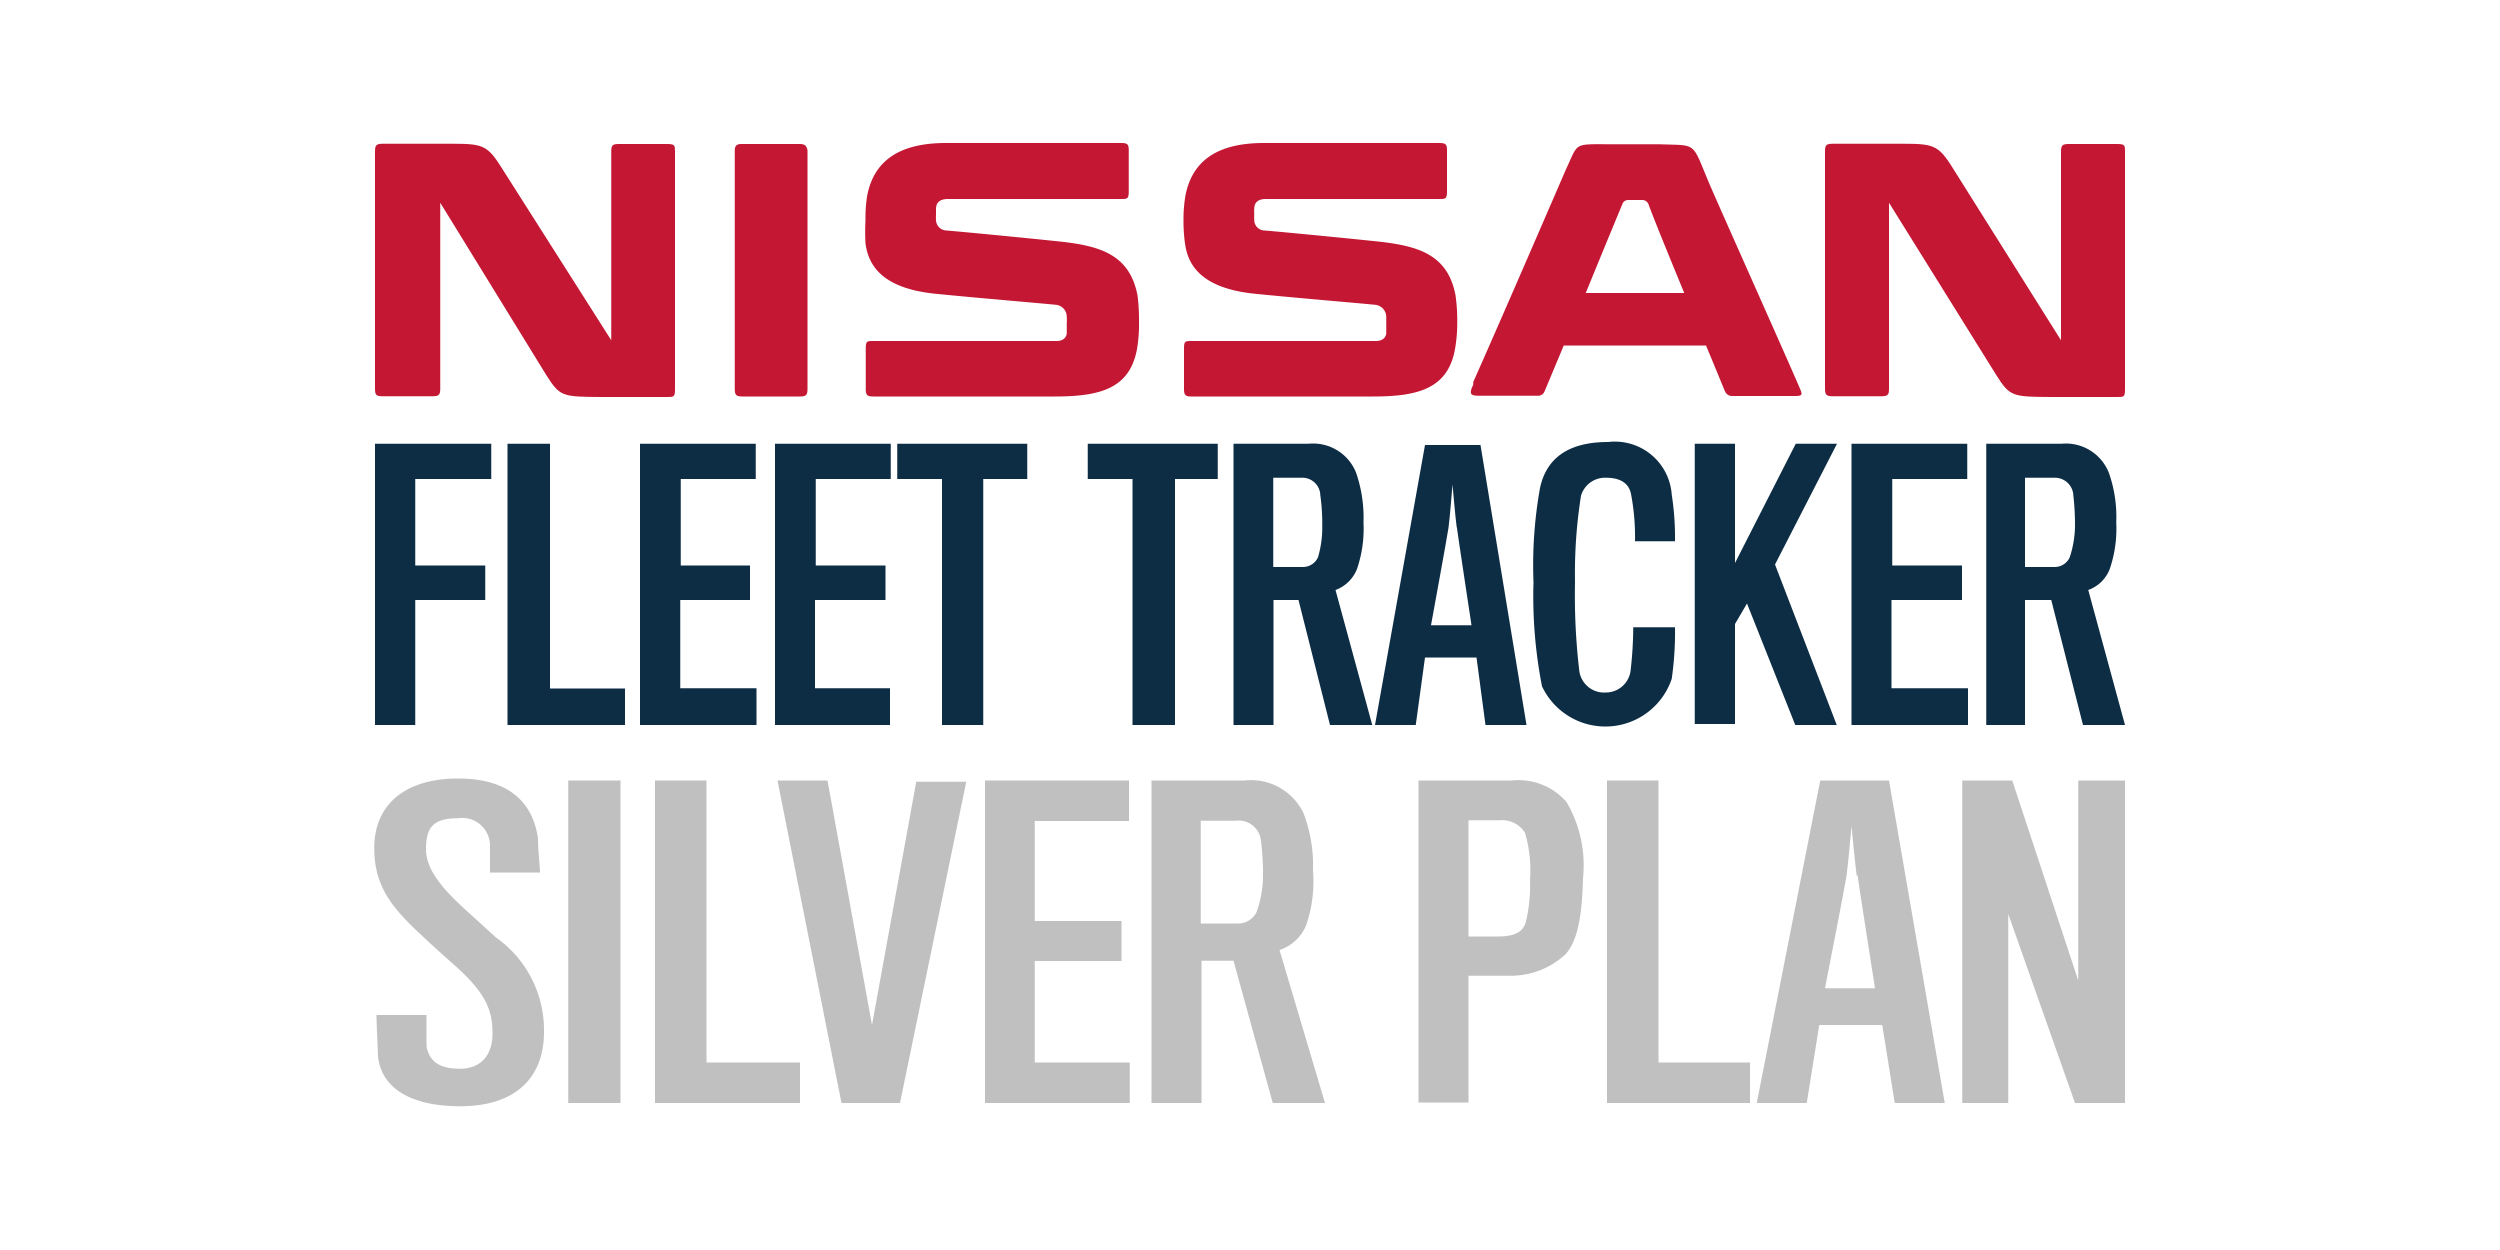 <svg xmlns="http://www.w3.org/2000/svg" viewBox="0 0 100 50"><defs><style>.a{fill:#0d2d45;}.b{fill:silver;}.c{fill:#c41733;}</style></defs><title>nissan-vtrs-service-plan-icons</title><path class="a" d="M16.61,19.16v3.46h2.8V24h-2.8V29H15V17.75h4.65v1.41Z"/><path class="a" d="M20.3,29V17.75H22v9.79h3V29Z"/><path class="a" d="M25.6,29V17.75h4.63v1.41h-3v3.46H30V24H27.21v3.53h3.05V29Z"/><path class="a" d="M31,29V17.75h4.63v1.41h-3v3.46h2.79V24H32.6v3.53h3V29Z"/><path class="a" d="M39.33,19.16V29H37.68V19.16H35.89V17.75h5.2v1.41Z"/><path class="a" d="M47,19.16V29H45.3V19.16H43.51V17.75h5.2v1.41Z"/><path class="a" d="M54.28,22.76a1.47,1.47,0,0,1-.86.84L54.89,29H53.2L51.94,24h-1V29H49.34V17.75h3a1.85,1.85,0,0,1,1.9,1.15,5.5,5.5,0,0,1,.3,2A5,5,0,0,1,54.28,22.76Zm-1.47-3a.72.72,0,0,0-.76-.65H50.93v3.57s1.1,0,1.2,0a.66.66,0,0,0,.59-.39,4.15,4.15,0,0,0,.17-1.25A8.21,8.21,0,0,0,52.81,19.79Z"/><path class="a" d="M56.63,29H55l2-11.2h2.22L61.06,29H59.42l-.36-2.7H57Zm1.64-7.89c-.05-.35-.17-1.73-.17-1.73s-.11,1.38-.16,1.73-.7,3.9-.7,3.9h1.62S58.3,21.32,58.27,21.06Z"/><path class="a" d="M66.87,27.15a2.8,2.8,0,0,1-5.19.3,18.64,18.64,0,0,1-.34-4.16,17.51,17.51,0,0,1,.26-3.77c.27-1.25,1.2-1.84,2.73-1.84a2.28,2.28,0,0,1,2.54,2.11A11.2,11.2,0,0,1,67,21.65h-1.6a9.1,9.1,0,0,0-.16-1.89c-.09-.45-.45-.65-1-.65a1,1,0,0,0-1,.72A19.85,19.85,0,0,0,63,23.28a26,26,0,0,0,.17,3.54,1,1,0,0,0,1.06.88,1,1,0,0,0,1-.93,15.6,15.6,0,0,0,.1-1.68H67A13.11,13.11,0,0,1,66.87,27.15Z"/><path class="a" d="M71.81,29l-1.93-4.86-.48.82v4H67.79V17.75H69.4v4.77l2.43-4.77h1.65L71,22.58,73.47,29Z"/><path class="a" d="M74.06,29V17.75h4.63v1.41h-3v3.46h2.79V24H75.66v3.53h3.06V29Z"/><path class="a" d="M84.39,22.76a1.44,1.44,0,0,1-.86.84L85,29H83.32L82.05,24H81V29H79.45V17.75h3a1.85,1.85,0,0,1,1.9,1.15,5.29,5.29,0,0,1,.3,2A5,5,0,0,1,84.39,22.76Zm-1.46-3a.74.74,0,0,0-.77-.65H81v3.57s1.11,0,1.2,0a.66.66,0,0,0,.59-.39A4.15,4.15,0,0,0,83,21.05,10.3,10.3,0,0,0,82.93,19.79Z"/><path class="b" d="M18.41,44.25c-2,0-3.16-.74-3.29-2,0-.08-.06-1.29-.06-1.65h2c0,.29,0,1.2,0,1.25.12.66.59.9,1.34.9s1.3-.45,1.3-1.42-.31-1.65-1.55-2.75c-.27-.24-.78-.69-1.18-1.07-1.24-1.14-2-2-2-3.59,0-1.76,1.26-2.78,3.35-2.78s3,1,3.2,2.4c0,.51.08,1.13.08,1.36h-2c0-.3,0-1.09,0-1.09a1.11,1.11,0,0,0-1.28-1.08c-1,0-1.28.37-1.28,1.24s.76,1.67,1.59,2.43l1.21,1.1a4.53,4.53,0,0,1,1.92,3.75C21.77,43.18,20.54,44.25,18.41,44.25Z"/><path class="b" d="M22.73,44.12V31.22h2.09v12.9Z"/><path class="b" d="M26.2,44.12V31.22h2.06V42.5H32v1.62Z"/><path class="b" d="M36,44.12H33.66L31.1,31.22h2L34.88,41l1.77-9.73h2Z"/><path class="b" d="M39.4,44.12V31.22h5.76v1.62H41.39v4h3.47v1.6H41.39V42.5h3.8v1.62Z"/><path class="b" d="M52.25,37a1.74,1.74,0,0,1-1.07,1L53,44.12H50.91l-1.57-5.69H48.06v5.69h-2V31.22h3.73a2.32,2.32,0,0,1,2.36,1.33,5.91,5.91,0,0,1,.37,2.28A5.4,5.4,0,0,1,52.25,37Zm-1.82-3.42a.89.89,0,0,0-1-.75h-1.4v4.11s1.38,0,1.49,0a.82.82,0,0,0,.74-.45A4.38,4.38,0,0,0,50.52,35,10.31,10.31,0,0,0,50.43,33.57Z"/><path class="b" d="M62.62,38.17a3.21,3.21,0,0,1-2.23.86c-.62,0-1.65,0-1.65,0v5.07h-2V31.22h3.73a2.54,2.54,0,0,1,2.19.86,5,5,0,0,1,.66,3.05C63.28,36.67,63.1,37.64,62.62,38.17ZM61,33.31a1.08,1.08,0,0,0-1-.5H58.74v4.65H59.9c.66,0,1-.16,1.13-.56a6.25,6.25,0,0,0,.17-1.7A5.33,5.33,0,0,0,61,33.31Z"/><path class="b" d="M64.28,44.12V31.22h2.06V42.5H70v1.62Z"/><path class="b" d="M72.27,44.12h-2l2.54-12.9h2.75l2.23,12.9h-2L75.29,41H72.77Zm2-9.08c-.06-.41-.21-2-.21-2s-.14,1.6-.2,2S73,39.53,73,39.53h2S74.34,35.33,74.3,35Z"/><path class="b" d="M83,44.12l-2.67-7.56v7.56H78.49V31.22h2l2.64,8v-8H85v12.9Z"/><path class="c" d="M68.37,7.34c-.72-1.7-.45-1.51-2-1.57H64.42c-1.51,0-1.27-.08-1.78,1,0,0-2.59,6-3.71,8.51l0,.11c-.21.42-.06.44.28.44H61.5a.28.28,0,0,0,.28-.17l.77-1.84h5.69c.42,1,.74,1.8.76,1.83a.3.3,0,0,0,.28.19H71.7c.36,0,.43,0,.3-.29C71.57,14.53,68.78,8.3,68.37,7.34Zm-4.94,4.38c.73-1.79,1.45-3.52,1.47-3.57A.24.24,0,0,1,65.13,8h.57a.27.27,0,0,1,.24.17c.18.5.79,2,1.43,3.55Z"/><path class="c" d="M32,5.76H29.63c-.18,0-.24.1-.24.26v9.53c0,.26.06.31.32.31H32c.25,0,.3-.06.3-.31V6C32.26,5.84,32.2,5.76,32,5.76Z"/><path class="c" d="M26.69,5.76H24.75c-.26,0-.3.06-.3.31v7.54L20,6.61c-.59-.92-.79-.86-2.49-.86H15.31c-.26,0-.31.06-.31.31v9.48c0,.26.05.31.3.31h2c.26,0,.31-.06.31-.31V8.11L21.85,15c.55.87.64.87,2.22.88h2.62c.26,0,.31,0,.31-.31V6.07C27,5.82,27,5.76,26.69,5.76Z"/><path class="c" d="M84.69,5.76H82.75c-.26,0-.31.06-.31.31v7.54l-4.4-7c-.59-.92-.8-.86-2.49-.86H73.31c-.27,0-.31.06-.31.31v9.48c0,.26.06.31.31.31h1.94c.27,0,.31-.06.31-.31V8.11L79.85,15c.55.87.64.87,2.22.88h2.62c.26,0,.31,0,.31-.31V6.07C85,5.82,85,5.76,84.69,5.76Z"/><path class="c" d="M42.19,9.64c-.93-.1-3.49-.35-4.33-.42a.43.43,0,0,1-.42-.42,2,2,0,0,1,0-.23c0-.09,0-.14,0-.21,0-.28.18-.4.48-.4h6.92c.25,0,.31,0,.31-.31V6c0-.24-.07-.28-.31-.28h-7c-1.83,0-2.87.68-3.15,2.09a5.65,5.65,0,0,0-.07,1,8.56,8.56,0,0,0,0,.93c.11.81.59,1.76,2.7,2,1.68.17,4.08.37,4.9.45a.48.48,0,0,1,.45.47,1.94,1.94,0,0,1,0,.27c0,.11,0,.22,0,.38s-.12.33-.4.33H34.94c-.26,0-.31,0-.31.31v1.6c0,.26.06.31.31.31h7.25c1.8,0,3-.31,3.29-1.9a5.9,5.9,0,0,0,.08-1.09,7.55,7.55,0,0,0-.06-1.06C45.17,10.13,43.94,9.81,42.19,9.64Z"/><path class="c" d="M54.92,9.64c-.94-.1-3.49-.35-4.33-.42a.42.42,0,0,1-.42-.42,2,2,0,0,1,0-.23,1.34,1.34,0,0,1,0-.21c0-.28.17-.4.47-.4h6.92c.26,0,.32,0,.32-.31V6c0-.24-.07-.28-.32-.28h-7c-1.83,0-2.86.68-3.14,2.09a5.7,5.7,0,0,0-.08,1,6.51,6.51,0,0,0,.06.93c.11.81.59,1.76,2.7,2,1.67.17,4.08.37,4.89.45a.49.49,0,0,1,.46.47c0,.06,0,.15,0,.27s0,.22,0,.38-.12.33-.41.33H47.67c-.26,0-.31,0-.31.31v1.6c0,.26.06.31.3.31h7.26c1.79,0,3-.31,3.28-1.9a5.93,5.93,0,0,0,.09-1.09,7.13,7.13,0,0,0-.07-1.06C57.9,10.13,56.66,9.81,54.92,9.64Z"/></svg>